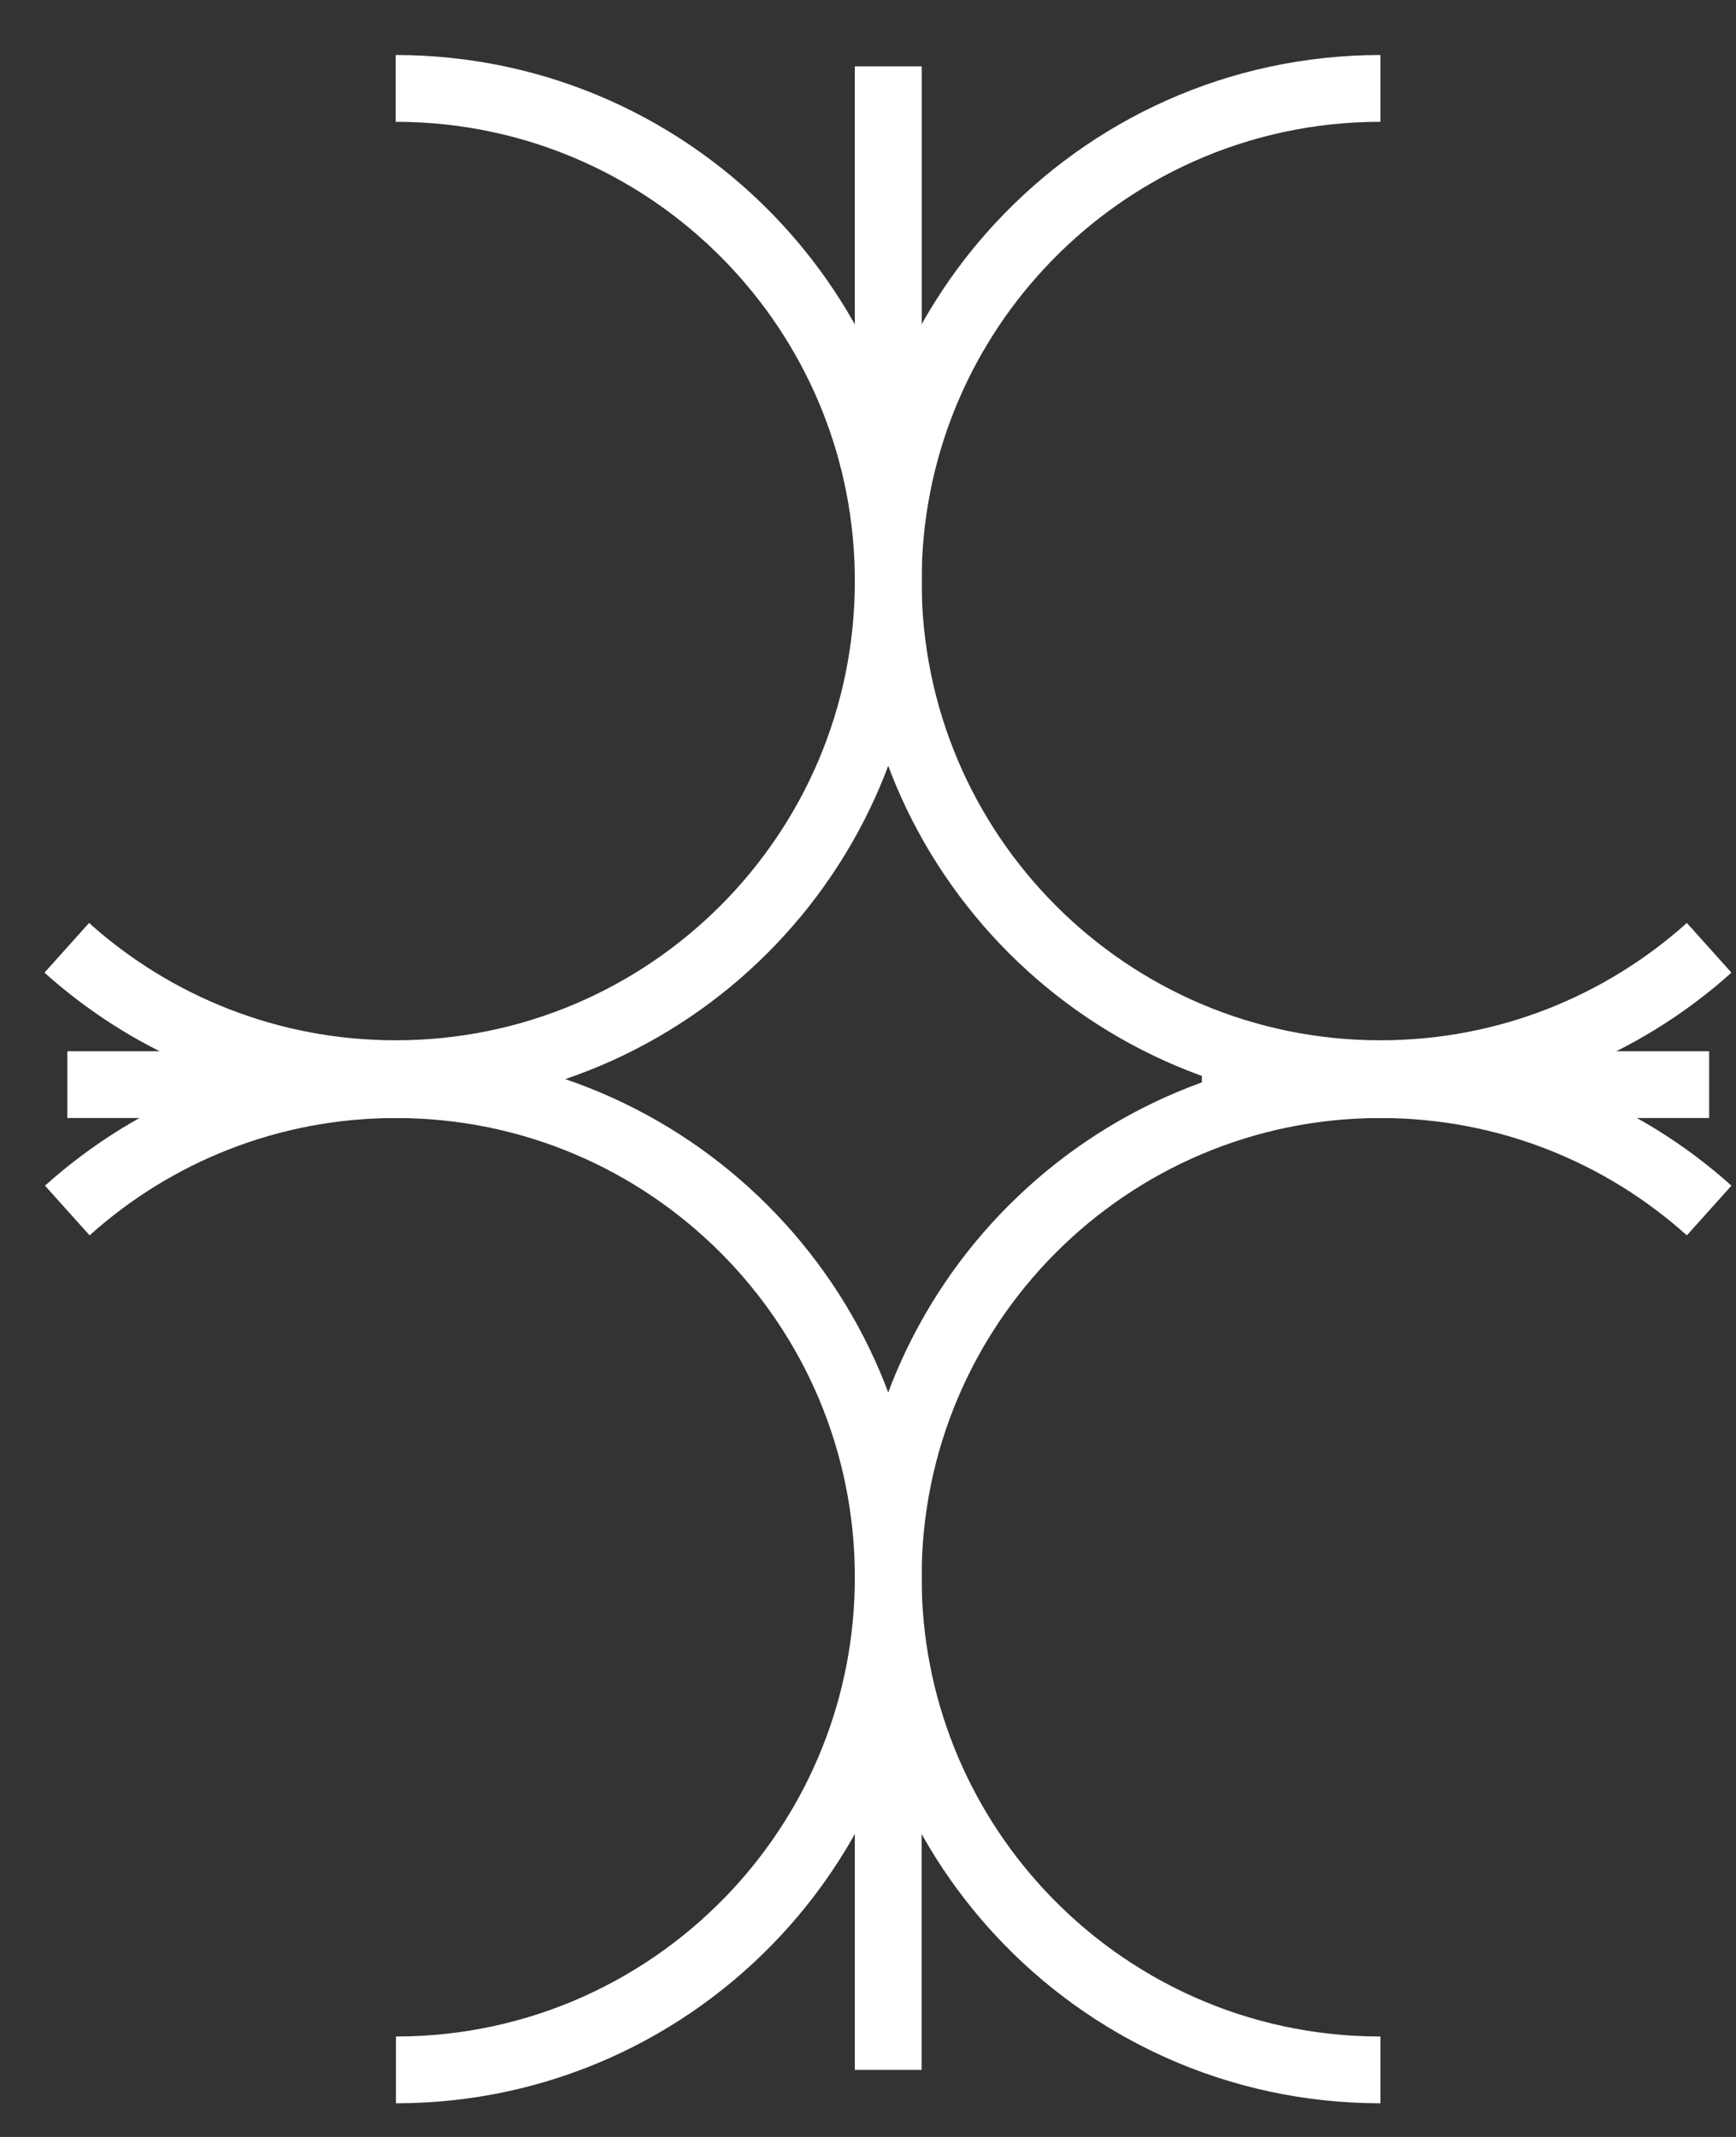 <svg width="26" height="32" viewBox="0 0 26 32" fill="none" xmlns="http://www.w3.org/2000/svg">
<rect x="0" y="0" width="26" height="32" fill="#333333" stroke="none"/>
<path d="M5.926 1.324C8.063 1.324 9.988 2.233 11.335 3.686C12.556 5.002 13.303 6.764 13.303 8.701C13.303 12.775 10 16.078 5.926 16.078C4.033 16.078 2.306 15.365 1 14.193" stroke="white"/>
<path d="M5.93 30.996C8.067 30.996 9.99 30.087 11.337 28.634C12.557 27.318 13.303 25.556 13.303 23.619C13.303 19.545 10.002 16.242 5.93 16.242C4.039 16.242 2.313 16.955 1.008 18.127" stroke="white"/>
<path d="M13.303 30.996V21.496M13.303 0.996V9.996M1.008 16.242H7.5" stroke="white"/>
<path d="M20.675 1.324C18.539 1.324 16.615 2.233 15.269 3.686C14.049 5.002 13.303 6.764 13.303 8.701C13.303 12.775 16.603 16.078 20.675 16.078C22.567 16.078 24.292 15.365 25.598 14.193" stroke="white"/>
<path d="M20.675 30.996C18.539 30.996 16.615 30.087 15.269 28.634C14.049 27.318 13.303 25.556 13.303 23.619C13.303 19.545 16.603 16.242 20.675 16.242C22.567 16.242 24.292 16.955 25.598 18.127" stroke="white"/>
<path d="M13.303 0.996L13.303 10.496M25.598 16.242L18 16.242" stroke="white"/>
</svg>

